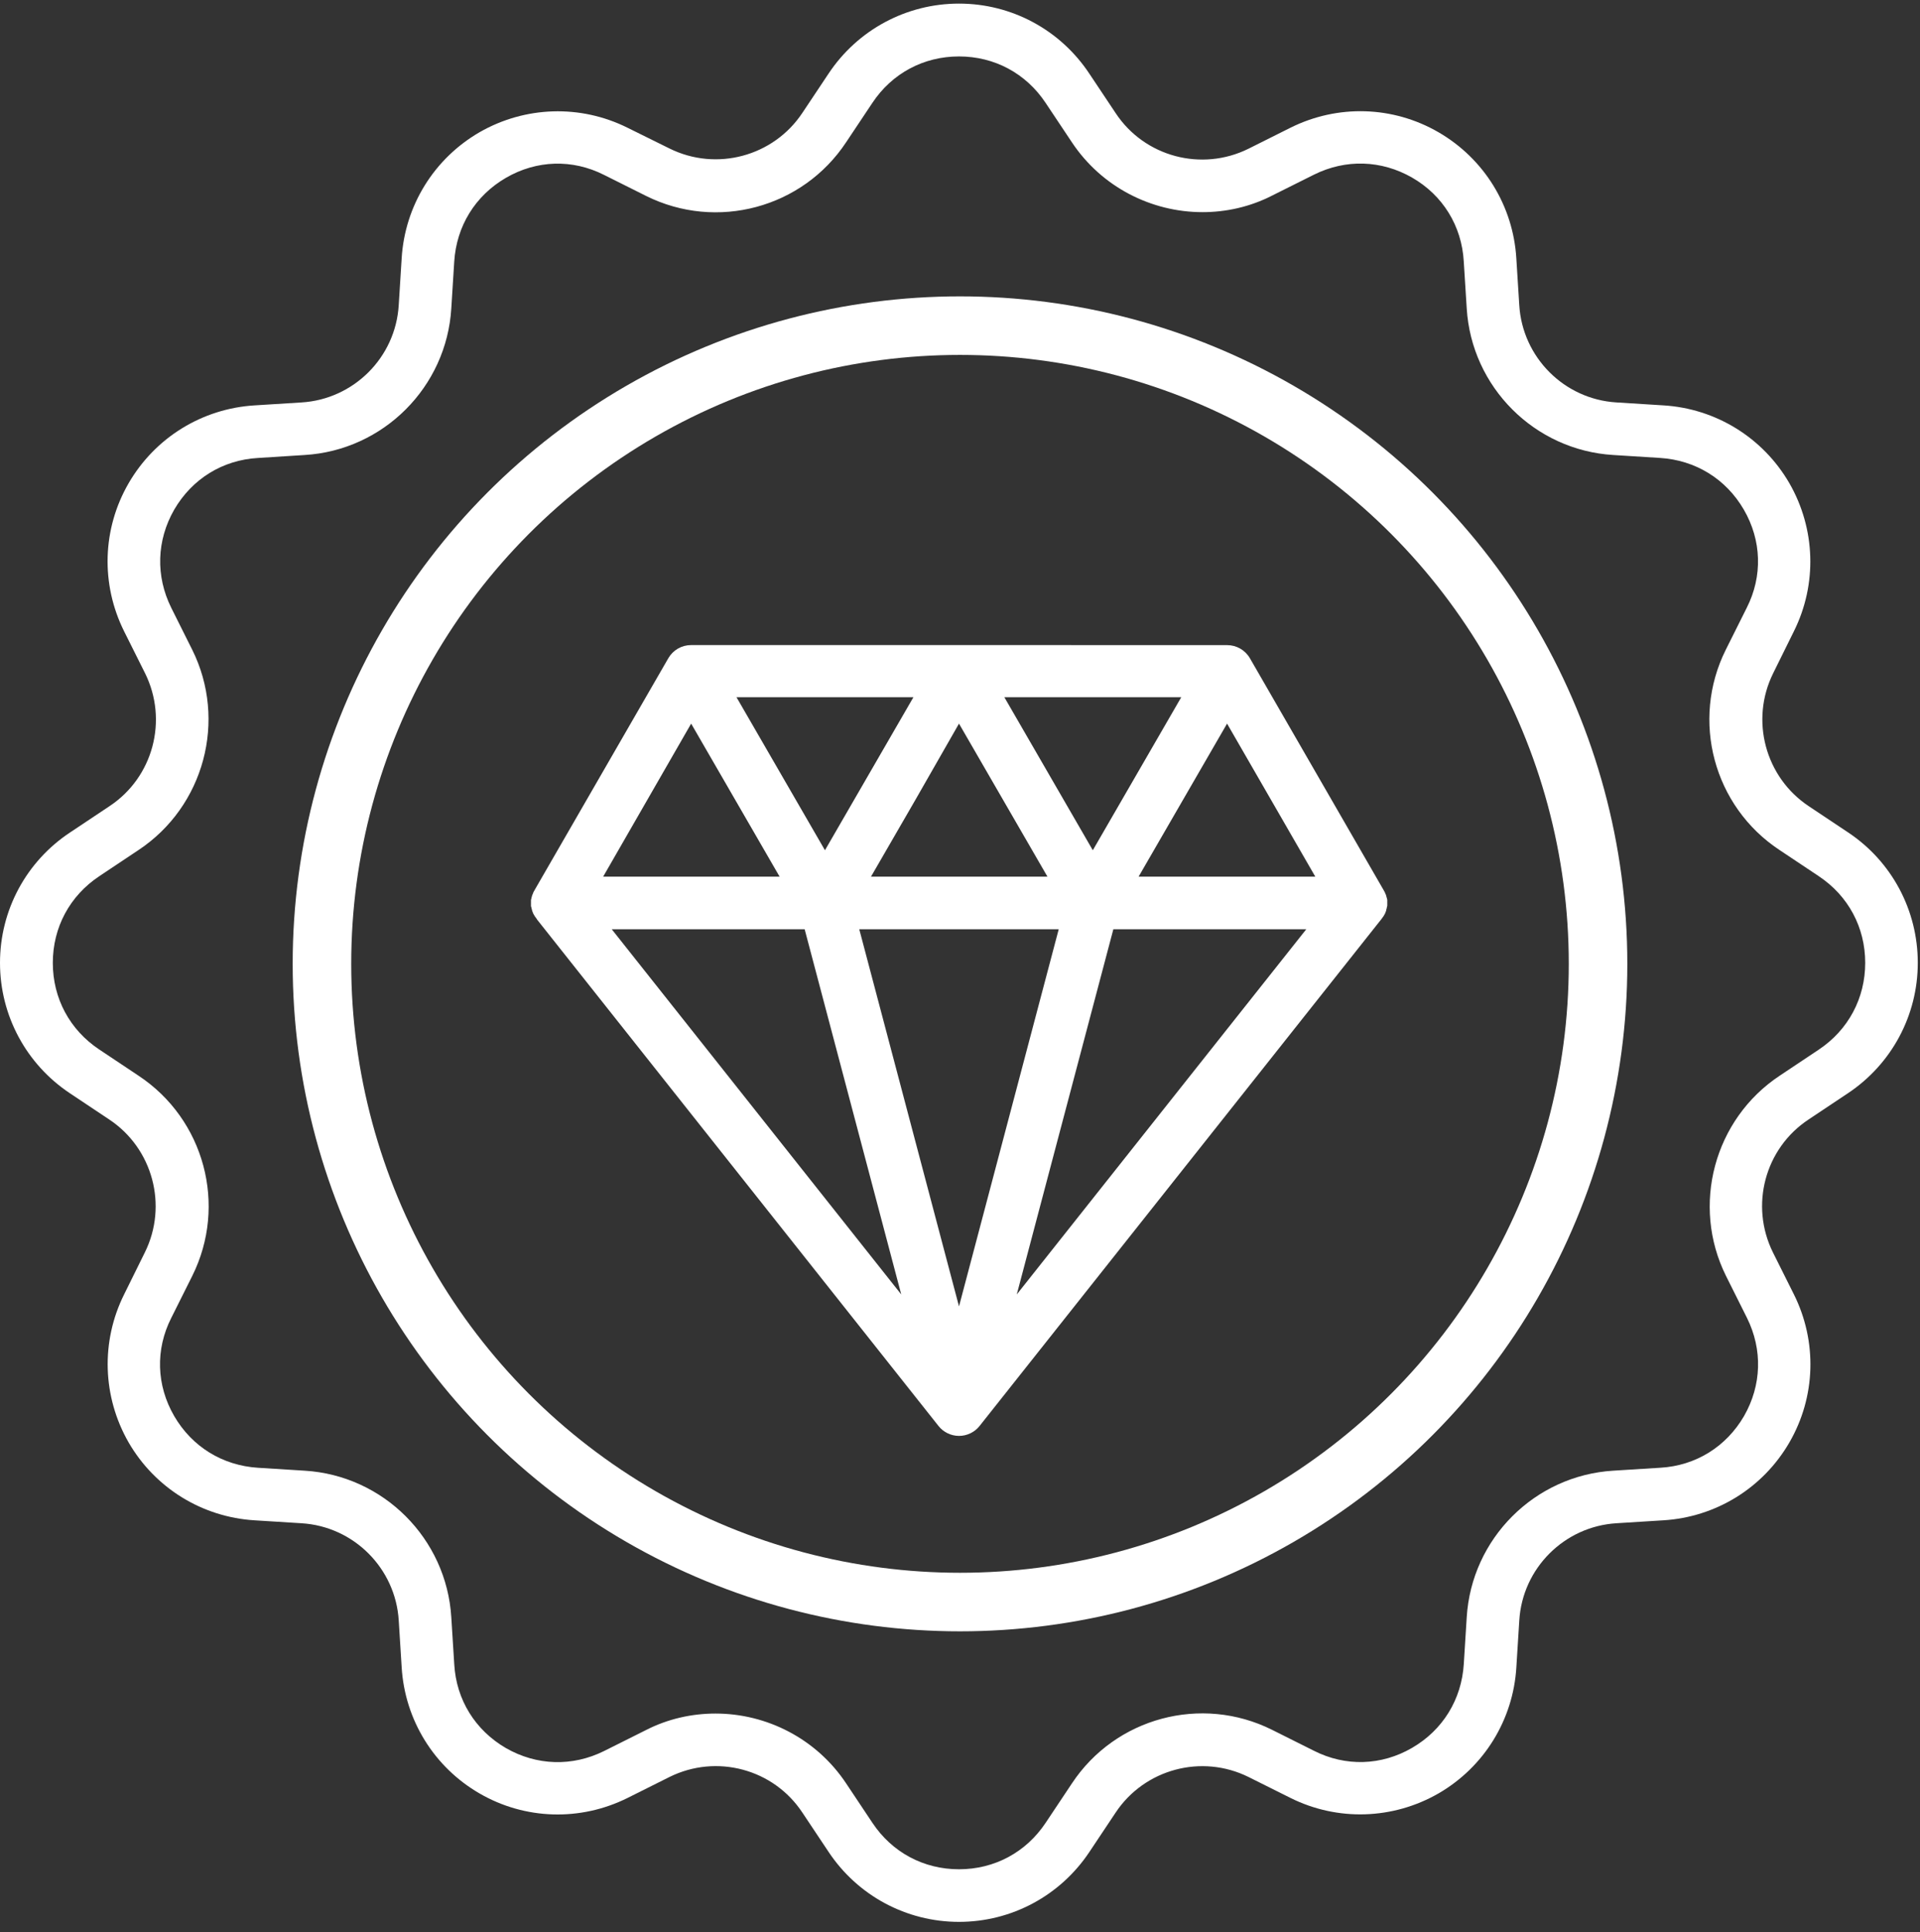 <?xml version="1.0" encoding="UTF-8"?> <svg xmlns="http://www.w3.org/2000/svg" width="164" height="165" viewBox="0 0 164 165" fill="none"><rect x="0" y="0" width="164" height="165" fill="#333333" stroke="none"/><path d="M157.855 71.082L154.502 68.847C150.782 66.38 149.471 61.503 151.457 57.494L153.229 53.908C155.233 49.881 155.079 45.157 152.843 41.265C150.588 37.372 146.559 34.886 142.068 34.616L138.078 34.366C133.606 34.096 130.041 30.511 129.771 26.058L129.52 22.068C129.25 17.577 126.764 13.548 122.871 11.293C118.977 9.038 114.256 8.903 110.228 10.907L106.643 12.7C102.634 14.685 97.758 13.393 95.291 9.654L93.055 6.301C90.569 2.543 86.406 0.308 81.915 0.308C77.424 0.308 73.261 2.543 70.775 6.282L68.539 9.635C66.072 13.356 61.196 14.666 57.187 12.681L53.601 10.909C49.573 8.904 44.85 9.059 40.958 11.294C37.064 13.549 34.578 17.578 34.308 22.069L34.058 26.059C33.788 30.531 30.204 34.097 25.751 34.367L21.76 34.617C17.27 34.887 13.24 37.373 10.986 41.267C8.731 45.16 8.595 49.882 10.6 53.91L12.392 57.494C14.378 61.503 13.086 66.379 9.347 68.847L5.994 71.082C2.236 73.568 0 77.732 0 82.222C0 86.713 2.236 90.877 5.975 93.363L9.328 95.598C13.048 98.066 14.359 102.942 12.373 106.951L10.601 110.537C8.596 114.565 8.751 119.288 10.987 123.18C13.242 127.073 17.271 129.559 21.761 129.829L25.752 130.079C30.223 130.35 33.789 133.934 34.059 138.387L34.309 142.377C34.58 146.868 37.066 150.897 40.959 153.152C44.852 155.407 49.574 155.542 53.602 153.538L57.186 151.746C61.196 149.76 66.072 151.052 68.539 154.791L70.775 158.144C73.261 161.883 77.424 164.119 81.915 164.119C86.405 164.119 90.569 161.883 93.055 158.144L95.291 154.791C97.758 151.071 102.634 149.76 106.643 151.746L110.229 153.536C114.257 155.541 118.98 155.386 122.872 153.151C126.765 150.896 129.252 146.866 129.522 142.376L129.772 138.386C130.042 133.914 133.626 130.348 138.079 130.078L142.07 129.828C146.56 129.558 150.59 127.072 152.844 123.178C155.099 119.285 155.235 114.563 153.23 110.535L151.438 106.951C149.452 102.942 150.744 98.066 154.483 95.599L157.836 93.363C161.575 90.877 163.811 86.713 163.811 82.222C163.811 77.732 161.594 73.568 157.855 71.082L157.855 71.082ZM155.368 89.624L152.015 91.86C146.406 95.58 144.44 102.942 147.428 108.956L149.22 112.54C150.57 115.257 150.473 118.302 148.97 120.924C147.446 123.546 144.845 125.164 141.819 125.338L137.81 125.589C131.083 125.994 125.687 131.39 125.282 138.117L125.032 142.107C124.84 145.134 123.24 147.735 120.618 149.258C117.997 150.782 114.932 150.877 112.234 149.508L108.65 147.716C102.618 144.71 95.274 146.676 91.554 152.303L89.318 155.657C87.641 158.181 84.943 159.627 81.917 159.627C78.89 159.627 76.192 158.181 74.516 155.657L72.28 152.303C69.736 148.468 65.475 146.329 61.119 146.329C59.115 146.329 57.071 146.772 55.184 147.736L51.599 149.529C48.882 150.878 45.837 150.782 43.215 149.279C40.594 147.755 38.975 145.154 38.801 142.127L38.549 138.117C38.144 131.391 32.748 125.994 26.021 125.59L22.031 125.34C19.005 125.147 16.403 123.547 14.88 120.926C13.357 118.304 13.261 115.24 14.63 112.542L16.422 108.958C19.428 102.925 17.462 95.582 11.835 91.861L8.482 89.626C5.957 87.949 4.511 85.251 4.511 82.224C4.511 79.198 5.957 76.499 8.482 74.823L11.835 72.587C17.444 68.867 19.409 61.505 16.422 55.491L14.63 51.907C13.28 49.19 13.377 46.144 14.88 43.523C16.403 40.901 19.005 39.282 22.031 39.109L26.021 38.856C32.748 38.452 38.144 33.055 38.549 26.329L38.799 22.338C38.991 19.312 40.591 16.71 43.213 15.187C45.834 13.664 48.898 13.569 51.596 14.937L55.181 16.729C61.213 19.735 68.557 17.77 72.277 12.142L74.513 8.789C76.189 6.264 78.888 4.819 81.914 4.819C84.941 4.819 87.639 6.264 89.315 8.789L91.551 12.142C94.095 15.978 98.356 18.117 102.712 18.117C104.716 18.117 106.76 17.673 108.647 16.709L112.232 14.917C114.949 13.567 117.994 13.664 120.616 15.167C123.237 16.67 124.856 19.292 125.029 22.318L125.282 26.328C125.687 33.055 131.083 38.452 137.81 38.856L141.8 39.106C144.826 39.298 147.428 40.898 148.951 43.52C150.474 46.142 150.57 49.206 149.201 51.904L147.409 55.488C144.403 61.52 146.368 68.864 151.996 72.584L155.349 74.82C157.874 76.496 159.32 79.195 159.32 82.221C159.32 85.249 157.874 87.947 155.368 89.624L155.368 89.624Z" fill="white"></path><path d="M117.996 78.486C118.014 78.467 118.035 78.428 118.053 78.409C118.072 78.39 118.072 78.37 118.092 78.351C118.111 78.333 118.131 78.294 118.15 78.275C118.169 78.256 118.169 78.236 118.189 78.217C118.208 78.198 118.228 78.159 118.228 78.14C118.247 78.121 118.247 78.101 118.267 78.082C118.286 78.043 118.306 78.006 118.325 77.967C118.325 77.948 118.344 77.928 118.344 77.909C118.363 77.87 118.363 77.851 118.383 77.812C118.383 77.793 118.402 77.773 118.402 77.754C118.402 77.716 118.42 77.697 118.42 77.658C118.42 77.639 118.42 77.619 118.439 77.6C118.439 77.561 118.458 77.542 118.458 77.503C118.458 77.484 118.458 77.464 118.477 77.445C118.477 77.406 118.477 77.387 118.496 77.348V77.291V77.214V77.156V77.079V77.003V76.926V76.85C118.496 76.831 118.496 76.792 118.477 76.773C118.477 76.754 118.477 76.734 118.458 76.696C118.458 76.677 118.439 76.638 118.439 76.62C118.439 76.601 118.42 76.581 118.42 76.562C118.42 76.543 118.402 76.504 118.402 76.485C118.402 76.466 118.383 76.446 118.383 76.427C118.383 76.388 118.364 76.37 118.344 76.351C118.344 76.332 118.325 76.312 118.325 76.293C118.306 76.254 118.306 76.235 118.286 76.196C118.286 76.177 118.267 76.177 118.267 76.157C118.248 76.118 118.228 76.081 118.209 76.06C118.209 76.042 118.19 76.042 118.19 76.021L106.761 56.208C106.357 55.515 105.624 55.091 104.815 55.091L81.914 55.087H59.036C58.226 55.087 57.494 55.511 57.089 56.204L45.66 76.017C45.66 76.036 45.641 76.036 45.641 76.056C45.622 76.095 45.602 76.114 45.583 76.153C45.583 76.172 45.564 76.172 45.564 76.192C45.545 76.231 45.545 76.25 45.525 76.289C45.525 76.308 45.506 76.328 45.506 76.347C45.488 76.366 45.488 76.405 45.467 76.423C45.467 76.442 45.449 76.462 45.449 76.481C45.449 76.5 45.43 76.539 45.43 76.558C45.43 76.577 45.411 76.597 45.411 76.616C45.411 76.635 45.392 76.674 45.392 76.692C45.392 76.711 45.392 76.731 45.373 76.769C45.373 76.788 45.373 76.827 45.355 76.846V76.922V76.999V77.076V77.152V77.21V77.287V77.344C45.355 77.383 45.355 77.402 45.373 77.441C45.373 77.46 45.373 77.48 45.392 77.499C45.392 77.538 45.411 77.557 45.411 77.596C45.411 77.615 45.411 77.635 45.43 77.654C45.43 77.693 45.449 77.711 45.449 77.75C45.449 77.769 45.467 77.789 45.467 77.808C45.486 77.847 45.486 77.866 45.506 77.905C45.506 77.924 45.525 77.944 45.525 77.963C45.544 78.002 45.564 78.04 45.583 78.079C45.602 78.097 45.602 78.118 45.622 78.136C45.641 78.155 45.641 78.194 45.661 78.213C45.68 78.232 45.68 78.252 45.7 78.271C45.719 78.29 45.739 78.329 45.758 78.347C45.777 78.366 45.777 78.386 45.797 78.405C45.816 78.424 45.836 78.463 45.855 78.482V78.501L80.163 121.771C80.586 122.31 81.242 122.619 81.917 122.619C82.592 122.619 83.247 122.312 83.672 121.771L117.996 78.487L117.996 78.486ZM100.899 59.54L93.344 72.608L85.788 59.54H100.899ZM81.914 61.794L89.47 74.863H74.397L78.175 68.329L81.914 61.794ZM78.021 59.54L70.465 72.608L62.909 59.54H78.021ZM59.036 61.794L66.592 74.863H51.519L59.036 61.794ZM52.252 79.353H68.731L76.981 110.539L52.252 79.353ZM81.915 111.56L73.395 79.353H90.433L81.915 111.56ZM86.849 110.539L95.099 79.353H111.578L86.849 110.539ZM97.256 74.861L104.812 61.793L112.348 74.861H97.256Z" fill="white"></path><circle cx="82" cy="82.308" r="54.5" stroke="white" stroke-width="5"></circle></svg> 